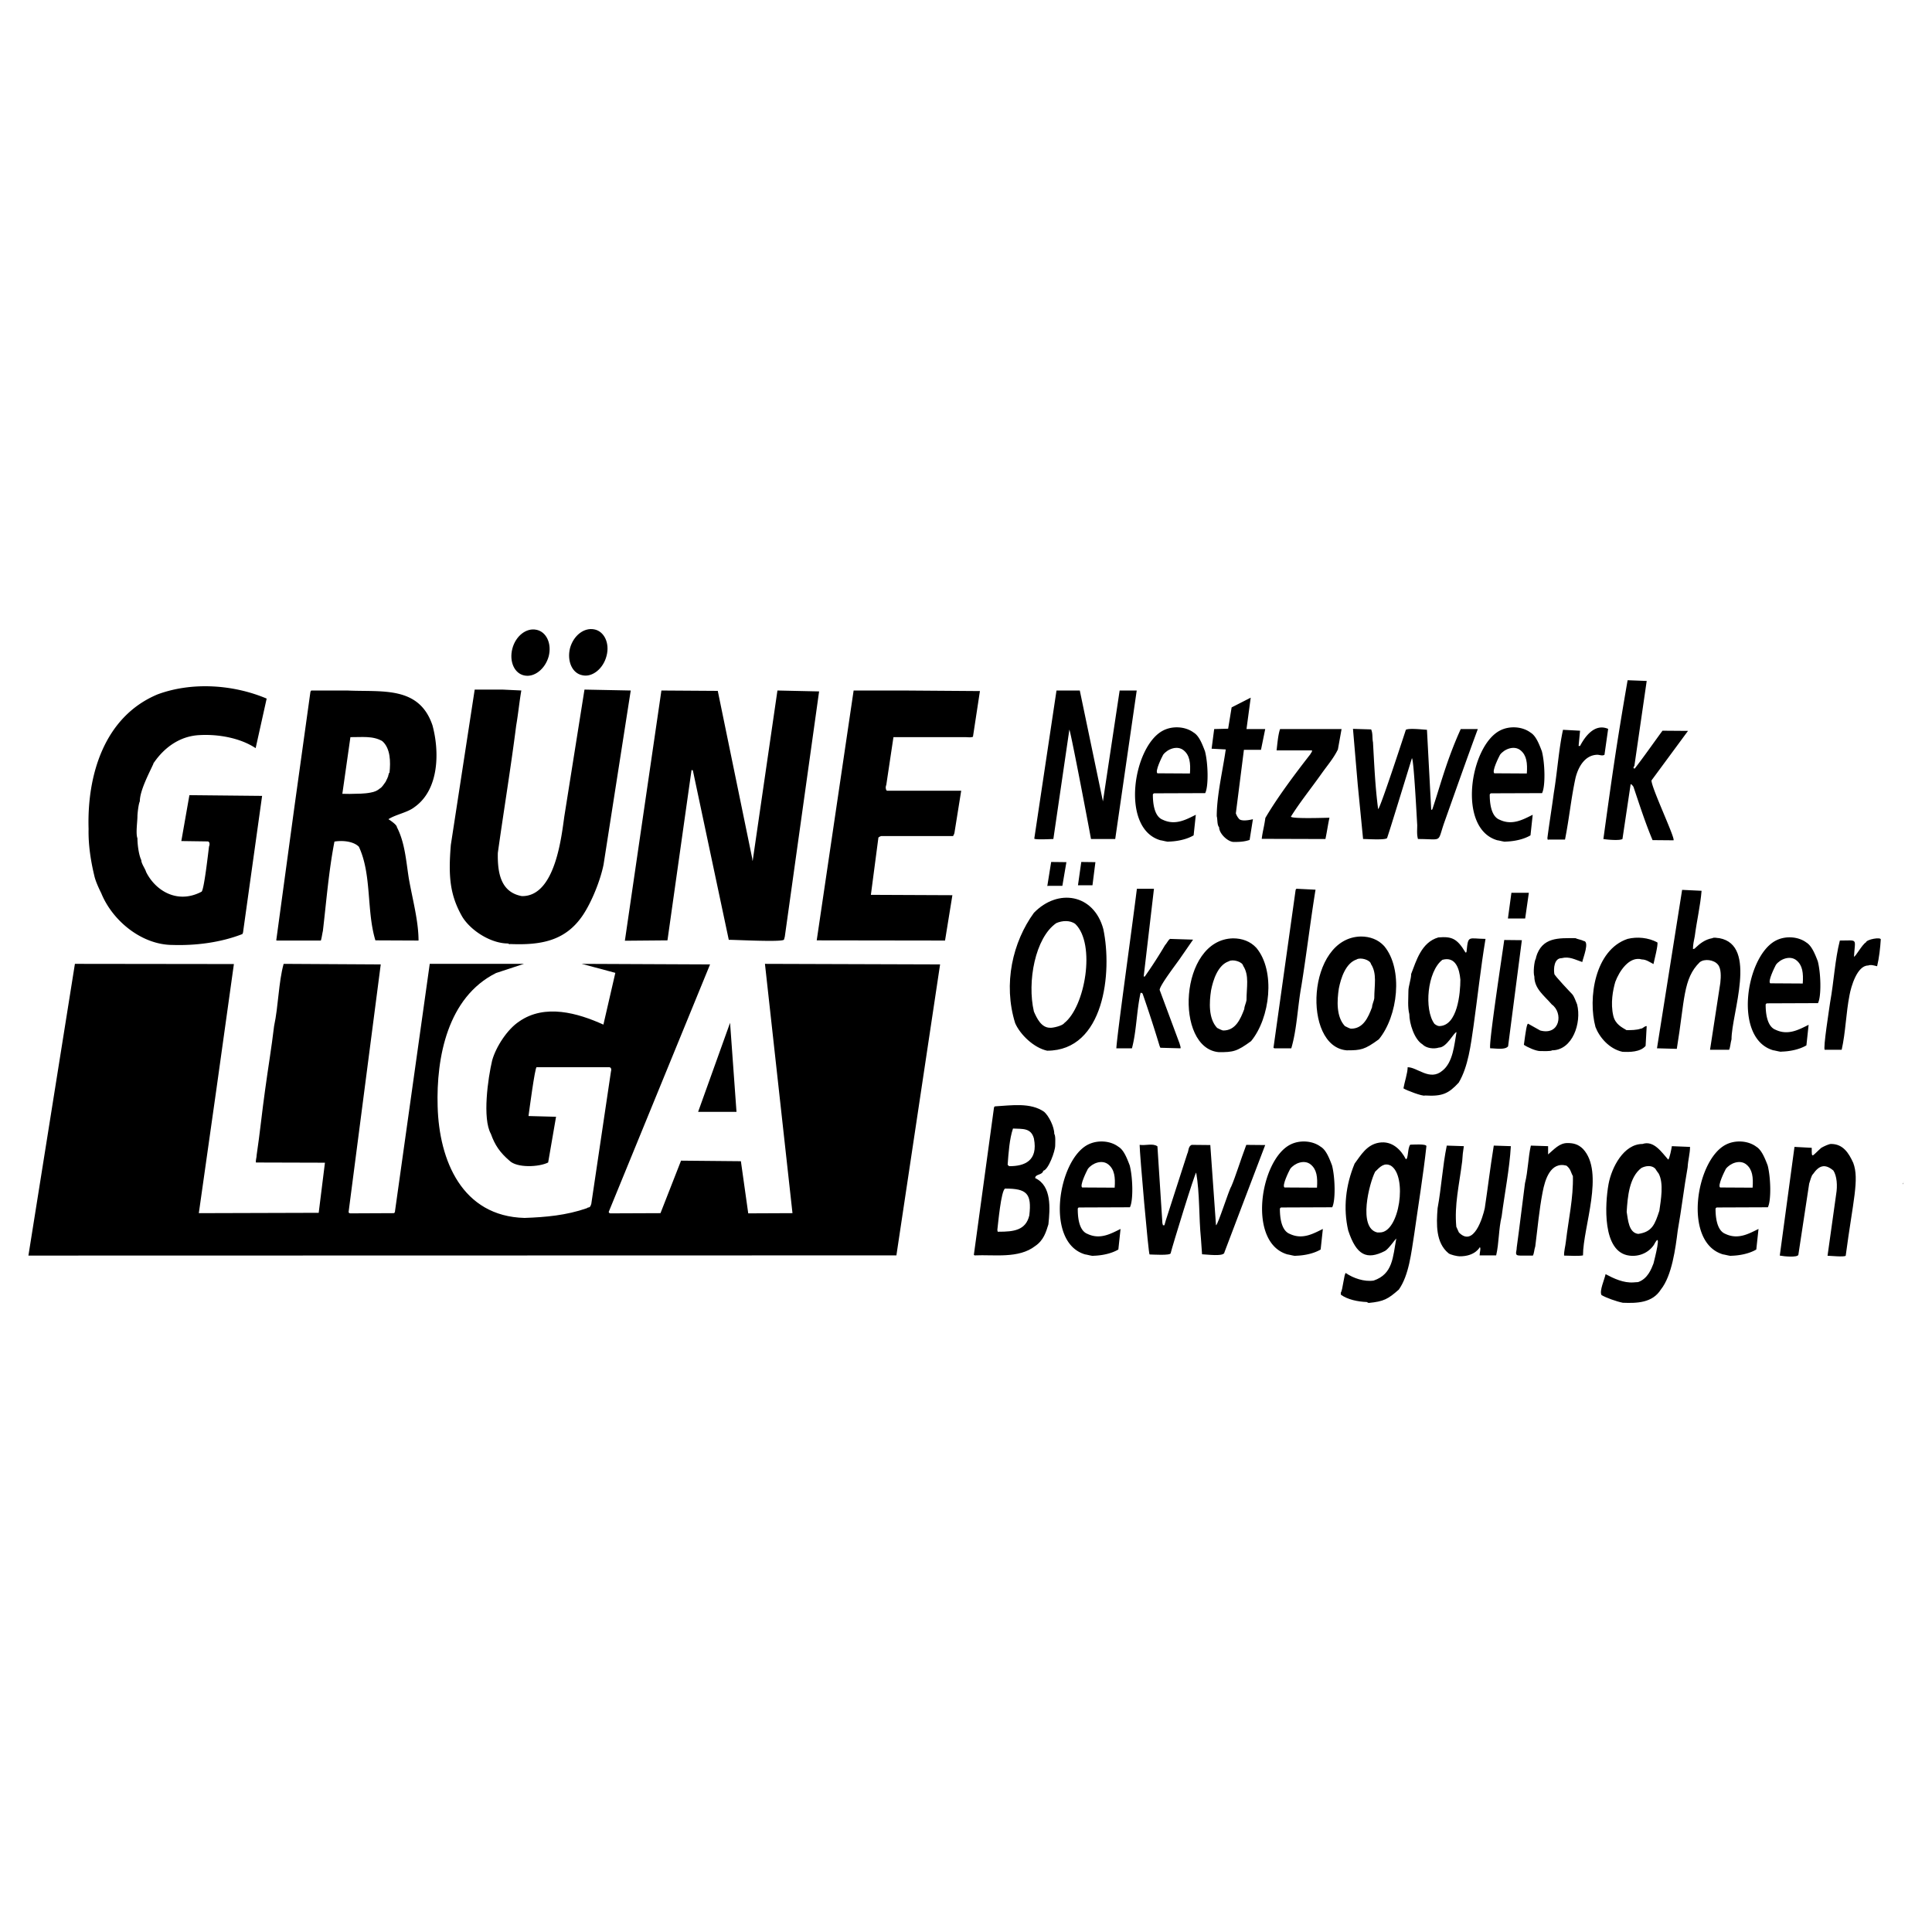 <svg xmlns="http://www.w3.org/2000/svg" width="2500" height="2500" viewBox="0 0 192.756 192.756"><g fill-rule="evenodd" clip-rule="evenodd"><path fill="#fff" d="M0 0h192.756v192.756H0V0z"/><path d="M189.861 118.145c.055-.092 0-.111.055-.201.037-.001-.129.201-.055.201zM161.91 129.977c1.41.055 2.949.018 3.793-1.318 1.115-1.393 1.465-4.141 1.684-5.881.385-2.16.623-4.268.99-6.318.035-.715.238-1.373.238-2.033l-1.814-.074c-.018.166-.238 1.301-.365 1.338-.643-.715-1.43-1.941-2.564-1.557-1.869 0-3.078 2.326-3.389 4.012-.348 1.922-.66 6.777 2.068 7.125.953.127 1.906-.258 2.455-1.062.879-1.686.055 1.482-.037 1.85-.219.568-.586 1.52-1.52 1.85-.018.018-.422.018-.477.037-.988.072-1.959-.385-2.783-.824-.111.549-.641 1.686-.404 2.088.459.272 1.485.638 2.125.767zM136.561 129.994c1.502-.146 1.924-.385 3.004-1.336 1.008-1.447 1.229-3.609 1.539-5.568.402-2.857.896-5.861 1.209-8.738 0-.256-1.41-.146-1.611-.146-.275.312-.184 1.447-.439 1.447-.477-.916-1.355-1.867-2.676-1.648-1.227.201-1.812 1.246-2.436 2.088-.896 2.162-1.154 4.451-.641 6.668.824 2.51 1.869 2.967 3.664 2.051.365-.201.951-1.08 1.135-1.244-.348 1.85-.33 3.535-2.254 4.193-.934.146-2.051-.238-2.783-.75-.164 0-.311 1.721-.494 1.941v.219c.678.494 1.703.697 2.582.732.019-.001.146.091.201.091zM145.609 125.342c1.576.02 2.033-.916 2.033-.916.129.092-.02.551-.02.824h1.65c.293-1.244.236-2.6.549-3.9.293-2.271.787-4.727.916-6.998l-1.703-.055c-.385 2.418-.586 4.158-.898 6.246-.201.916-1.1 3.938-2.582 2.418l-.258-.568c-.201-2.18.275-4.084.588-6.539.035-.566.072-.951.164-1.502l-1.703-.055c-.422 2.053-.531 4.158-.916 6.246-.129 1.613-.184 3.443 1.08 4.488.184.164.899.311 1.1.311zM179.422 125.195l1.08-7.105c.092-.258.219-.824.385-.953.586-.842 1.172-1.08 2.033-.348.348.549.42 1.502.273 2.363l-.859 6.135c.293 0 1.629.146 1.812 0 .732-5.494 1.373-7.619.752-9.268-.459-1.008-1.027-1.887-2.217-1.887-.201 0-.678.219-.971.385-.971.861-.953 1.135-.953 0l-1.721-.092-1.467 10.844c.46.092 1.761.202 1.853-.074zM89.434 125.25l4.359-29.031-17.474-.055 2.747 24.873-4.414.02-.733-5.203-5.971-.055-2.051 5.238-5.019.02c-.036-.02-.128-.02-.146-.146L70.843 96.22l-12.803-.056 3.352.898-1.19 5.164c-2.546-1.154-5.843-2.105-8.407-.311-1.172.77-2.308 2.51-2.693 3.883-.421 1.777-.989 5.787-.128 7.326.403 1.137.916 1.869 1.85 2.674.751.752 2.968.643 3.865.184l.788-4.561-2.748-.074c.055-.402.641-4.854.806-4.871h7.253c.22.018.22.275.165.439l-1.959 13.188c-.146.514-.275.275-.44.439-2.051.715-4.121.898-6.227.971-6.228-.164-8.517-5.732-8.664-11.117-.146-4.891.989-10.898 5.824-13.316l2.784-.916h-9.396l-3.461 24.635c0 .111-.037.203-.11.238l-4.359.02c-.073-.02-.165-.02-.165-.146l3.206-24.691-9.689-.055c-.513 1.869-.513 4.158-.952 6.209-.256 2.162-.604 4.213-.897 6.375-.312 2.197-.513 4.305-.842 6.484 0 .256-.11.512-.074.75l6.887.02-.623 5-11.96.035c1.191-8.352 2.345-16.52 3.499-24.854l-15.862-.02-4.639 29.106 86.6-.02zM151.672 125.27h1.264c.129-.221.129-.605.238-.916.238-1.85.385-3.609.732-5.404.238-1.264.787-3.076 2.381-2.654.439.348.422.658.641 1.043.057 2.162-.439 4.322-.695 6.502-.055.514-.201.971-.184 1.43.551 0 1.393.072 1.887-.02 0-2.82 2.18-8.297 0-10.623-.477-.477-.971-.586-1.557-.586-.807 0-1.336.641-1.924 1.135v-.824l-1.721-.055c-.275 1.191-.275 2.51-.586 3.756-.293 2.234-.531 4.305-.824 6.41 0 .475-.293.806.348.806zM97.236 125.25c1.941-.092 4.396.348 6.045-.934.842-.568 1.08-1.393 1.318-2.16.164-1.559.348-3.848-1.318-4.617 0-.422.713-.273.805-.732.514-.092 1.191-1.959 1.191-2.51 0-.293.055-.971-.092-1.172 0-.715-.549-1.795-1.008-2.197-1.355-.953-3.26-.641-4.871-.549-.129 0-.129.109-.146.201l-1.998 14.615.074.055zM114.691 125.158c.221 0 2.107.129 2.107-.127.164-.697 2.416-8.023 2.545-8.041.367 2.105.256 4.414.477 6.611l.109 1.539c.367 0 2.234.275 2.234-.201 1.338-3.553 2.711-7.125 4.066-10.697l-1.887-.018c-.586 1.557-1.098 3.242-1.502 4.158-.238.348-1.336 3.863-1.52 3.863l-.568-8.004-1.85-.018c-.367.127-.311.658-.439.861l-2.143 6.648-.146.512h-.146c-.02-.055-.02-.109-.055-.201l-.496-7.674c-.457-.33-1.172-.055-1.775-.146.001.863.88 10.9.989 10.935z"/><path d="M163.449 123.107c1.41-.201 1.666-.988 2.105-2.309.148-1.043.459-2.746-.072-3.717-.074-.074-.275-.385-.33-.477-.365-.385-.971-.293-1.393-.074-1.209.916-1.373 2.877-1.465 4.379.13.734.185 2.089 1.155 2.198zM137.404 122.961h.273c1.961 0 2.766-5.641 1.082-6.666-.66-.33-1.062.109-1.559.604-.585 1.134-1.737 5.605.204 6.062zM99.654 122.889c1.465 0 2.691-.129 3.041-1.631.256-2.197-.258-2.674-2.418-2.674-.404.201-.697 3.535-.77 4.102 0 .02 0 .111.037.203h.11zM100.717 116.35c1.482 0 2.875-.514 2.436-2.766-.293-1.082-1.154-.936-2.088-.99-.348 1.045-.439 2.363-.531 3.59-.001.019.091.166.183.166z" fill="#fff"/><path d="M73.48 110.928l-.641-8.883-3.187 8.883h3.828zM142.166 109.297c1.758.109 2.363-.201 3.369-1.281.953-1.594 1.209-3.793 1.484-5.678.402-2.877.715-5.807 1.191-8.665-1.723-.018-1.723-.403-1.887 1.228 0 .073-.037.165-.111.128-.842-1.41-1.373-1.612-2.709-1.502-1.705.495-2.199 2.344-2.711 3.645 0 .514-.275 1.209-.275 1.703 0 .77-.092 1.576.092 2.309 0 .916.494 2.51 1.301 3.004.385.402 1.135.494 1.648.33.787 0 1.502-1.539 1.758-1.539-.221 1.244-.348 3.021-1.41 3.846-1.246 1.062-2.492-.348-3.463-.348 0 .568-.328 1.539-.42 2.107.202.164 1.977.842 2.143.713zM161.873 104.938c.697.037 1.777.037 2.309-.586l.109-1.979c-.256 0-.365.258-.604.258-.402.146-.971.146-1.41.146-.459-.275-1.117-.586-1.318-1.43-.295-1.264-.037-2.582.201-3.389.385-1.043 1.391-2.601 2.656-2.234.42 0 .787.275 1.152.459.055-.275.496-1.979.385-2.162-.896-.476-1.996-.586-2.967-.348-3.279 1.099-3.975 5.954-3.205 8.792.385 1.008 1.356 2.18 2.692 2.473zM104.471 104.828c5.715 0 6.521-7.84 5.605-12.144-.953-3.498-4.523-4.084-6.924-1.611-2.105 2.894-3.096 7.07-1.869 11.007.496 1.137 1.852 2.455 3.188 2.748zM153.668 104.865c.166 0 1.117.037 1.172-.074 2.053 0 2.969-2.729 2.51-4.578-.127-.293-.293-.824-.512-1.045-.146-.146-1.76-1.85-1.76-1.996-.092-.531-.018-1.575.715-1.575.787-.202 1.338.146 2.07.384.055-.348.787-2.106.109-2.106-.092-.092-.641-.183-.787-.275-1.631 0-3.352-.146-3.939 1.923.02.055 0 .073-.018.11-.164.293-.275 1.41-.146 1.794 0 1.229 1.008 1.924 1.74 2.785 1.154.824.842 3.131-1.154 2.6l-1.209-.678c-.127 0-.238.732-.42 2.107.348.239 1.19.624 1.629.624zM134.363 104.791c1.41 0 1.777-.055 3.205-1.098 1.904-2.309 2.455-6.998.531-9.305-.604-.66-1.43-.953-2.326-.953-5.402.11-5.861 10.991-1.41 11.356zM121.615 104.975c1.41 0 1.777-.055 3.205-1.1 1.904-2.307 2.455-6.996.531-9.304-.604-.659-1.428-.952-2.326-.952-5.402.109-5.861 10.988-1.41 11.356zM170.611 104.736h1.904c.129-.293.129-.66.238-1.043 0-2.584 2.637-9.379-1.209-10.093-.219 0-.514-.11-.695 0-.732.128-1.246.531-1.723.989-.037.055-.109.091-.219.091 0-.403.09-.842.182-1.282.203-1.557.551-3.003.678-4.524l-1.941-.092-2.508 15.807 1.977.055c.807-4.891.605-6.996 2.291-8.645.457-.366 1.41-.256 1.812.239.33.385.311 1.189.238 1.83l-1.025 6.668zM182.059 104.736h1.686c.402-1.795.42-3.627.787-5.477.146-.807.75-2.93 1.85-2.93.293-.111.568 0 .898.072.201-.824.311-1.813.365-2.674 0-.256-1.393-.018-1.482.293-.385.22-1.027 1.429-1.191 1.429.109-1.887.439-1.612-1.41-1.612-.494 1.941-.586 4.048-.971 6.173-.056.441-.734 4.689-.532 4.726z"/><path d="M111.377 104.59h1.557c.457-1.703.457-3.699.861-5.531.109 0 .055-.037.201.072a131.112 131.112 0 0 1 1.629 5.002c.055.182.074.256.146.402l1.998.055c.072-.055-.074-.402-.074-.457l-1.996-5.367c0-.459 1.795-2.766 2.105-3.242l1.229-1.777-2.291-.073c-.164.073-.365.495-.494.604a45.816 45.816 0 0 1-2.033 3.15h-.109l1.025-8.754h-1.703c-.604 4.816-1.942 14.285-2.051 15.916zM127.146 104.59h1.686c.568-1.924.623-4.121 1.008-6.227.512-3.169.896-6.43 1.41-9.598l-1.85-.092c-.129 0-.129.109-.148.201l-2.197 15.661.091.055zM148.686 104.59c.514 0 1.484.184 1.777-.201l1.373-10.587-1.758-.019c-.109.861-1.611 10.623-1.392 10.807z"/><path d="M134.803 102.631c1.209 0 1.703-1.117 2.088-2.145 0-.273.184-.604.221-.879 0-1.301.293-2.473-.33-3.424-.074-.422-1.062-.697-1.43-.459-1.098.367-1.574 1.869-1.775 2.895-.184 1.189-.275 2.82.604 3.754.128.057.475.258.622.258zM122.055 102.812c1.209 0 1.703-1.117 2.088-2.143 0-.275.184-.604.221-.879 0-1.301.293-2.473-.33-3.426-.074-.42-1.062-.695-1.43-.457-1.098.366-1.574 1.867-1.775 2.895-.184 1.189-.275 2.82.604 3.754.128.055.475.256.622.256zM104.764 102.539c.221.037 1.229-.184 1.41-.459 2.088-1.629 3.17-7.875 1.117-9.89-.531-.403-1.318-.348-1.904-.092-2.105 1.447-2.93 5.861-2.234 8.828.292.66.732 1.613 1.611 1.613zM143.576 102.373c1.85 0 2.125-3.314 2.125-4.633-.092-1.082-.477-2.345-1.795-1.979-1.502 1.154-1.85 4.963-.787 6.393.147.11.293.201.457.219z" fill="#fff"/><path d="M17.231 94.278c2.29.073 4.744-.238 6.887-1.062.11 0 .146-.256.146-.311l1.886-13.499-7.253-.073-.806 4.579 2.619.037c.238 0 .22.366.146.494-.073.531-.495 4.378-.751 4.524-2.399 1.264-4.598-.092-5.532-1.979-.073-.293-.476-.824-.476-1.172-.256-.531-.385-1.557-.385-2.18-.183-.458 0-1.685 0-2.18 0-.293.11-1.264.238-1.502 0-1.099.971-2.894 1.355-3.755 0-.055.019-.073.091-.165 1.007-1.447 2.546-2.601 4.506-2.692 1.905-.109 4.084.293 5.604 1.301l1.099-4.945c-3.333-1.41-7.455-1.686-10.88-.421-5.348 2.234-7.052 8.096-6.887 13.426-.036 1.593.22 3.206.568 4.652.11.531.458 1.282.696 1.759 1.122 2.764 4.052 5.164 7.129 5.164zM50.896 94.186c3.077.128 5.495-.311 7.216-2.82.916-1.337 1.795-3.553 2.106-5.11l2.711-17.364-4.615-.092-1.997 12.564c-.274 1.813-.842 8.096-4.25 8.041-2.125-.385-2.436-2.345-2.399-4.305.586-4.194 1.3-8.517 1.832-12.711.202-1.154.312-2.345.513-3.499l-1.886-.09h-2.766L44.98 84.295c-.256 3.096-.11 4.982 1.136 7.162.861 1.411 2.876 2.674 4.561 2.674.018 0 .164.11.219.055zM27.653 93.838h4.359c.092-.293.128-.641.202-.953.348-2.949.586-6.008 1.154-8.92.751-.128 1.868-.055 2.437.513 1.3 2.784.75 6.392 1.648 9.341l4.304.019c0-1.96-.604-4.121-.971-6.209-.274-1.74-.385-3.553-1.19-5.11 0-.238-.696-.696-.842-.788.732-.476 1.905-.659 2.601-1.208 2.491-1.758 2.491-5.586 1.795-8.151-1.337-3.975-5.055-3.315-8.499-3.48h-3.59c-.092.073-.092.165-.11.275l-1.557 11.191-1.832 13.462.091.018zM66.593 93.82l2.399-16.979c.092 0 .092-.055.146.073l3.572 16.851c.751 0 5.128.238 5.495 0 .055-.11.055-.202.092-.293l3.425-24.489-4.157-.091-2.473 17.016a1.042 1.042 0 0 1-.037-.238l-3.443-16.741-5.623-.037-3.645 24.965 4.249-.037zM94.287 93.838l.733-4.524-8.132-.036.751-5.715a.755.755 0 0 1 .274-.146h7.18l.037-.092c.055-.073.055-.11.091-.201l.678-4.231h-7.364c-.109 0-.146-.128-.164-.293v-.092c.018-.055.018-.109.055-.201l.714-4.762h7.162c.293 0 .531.055.77-.037l.695-4.561-7.638-.055h-4.963L81.484 93.82l12.803.018zM150.555 91.64h1.611l.367-2.564h-1.74l-.348 2.564h.11zM104.6 88.38h1.392l.403-2.363-1.52-.018-.385 2.399.11-.018zM108.996 88.325l.293-2.308-1.41-.018-.33 2.326h1.447zM116.596 83.966c.807-.018 1.777-.201 2.492-.623l.219-2.052c-.934.458-2.033 1.099-3.297.495-.916-.348-.988-1.85-.988-2.509 0-.019.055-.128.146-.128l5.074-.018c.348-.678.293-2.967-.02-4.176-.293-.77-.604-1.557-1.135-1.869-.807-.604-2.088-.696-3.041-.202-3.004 1.539-4.305 9.799-.256 10.953.11 0 .751.184.806.129zM129.271 125.287c.807-.018 1.775-.201 2.49-.623l.221-2.051c-.936.457-2.033 1.1-3.297.494-.916-.348-.99-1.85-.99-2.51 0-.018.057-.127.146-.127l5.074-.02c.348-.678.293-2.967-.018-4.176-.293-.77-.605-1.557-1.137-1.867-.805-.605-2.088-.697-3.039-.203-3.004 1.539-4.305 9.801-.258 10.953.111.001.754.185.808.13zM172.736 125.287c.805-.018 1.775-.201 2.49-.623l.221-2.051c-.936.457-2.033 1.1-3.299.494-.914-.348-.988-1.85-.988-2.51 0-.018.055-.127.146-.127l5.074-.02c.348-.678.293-2.967-.02-4.176-.293-.77-.621-1.557-1.135-1.867-.807-.605-2.088-.697-3.041-.203-3.004 1.539-4.305 9.801-.256 10.953.111.001.752.185.808.13zM177.736 104.92c.805-.018 1.775-.201 2.49-.623l.221-2.051c-.936.457-2.033 1.098-3.297.494-.916-.348-.99-1.85-.99-2.51 0-.018.055-.127.146-.127l5.074-.02c.348-.678.293-2.967-.018-4.176-.293-.77-.623-1.557-1.137-1.869-.805-.604-2.088-.696-3.041-.201-3.004 1.539-4.303 9.798-.256 10.953.111.001.754.185.808.13zM109.088 125.287c.805-.018 1.775-.201 2.49-.623l.219-2.051c-.934.457-2.033 1.1-3.297.494-.916-.348-.971-1.85-.971-2.51 0-.018.037-.127.129-.127l5.074-.02c.348-.678.293-2.967-.02-4.176-.293-.77-.604-1.557-1.135-1.867-.807-.605-2.07-.697-3.041-.203-2.984 1.539-4.305 9.801-.256 10.953.111.001.751.185.808.13zM150.207 83.966c.805-.018 1.775-.201 2.49-.623l.221-2.052c-.936.458-2.033 1.099-3.297.495-.916-.348-.99-1.85-.99-2.509 0-.019.055-.128.146-.128l5.074-.018c.348-.678.293-2.967-.018-4.176-.293-.77-.605-1.557-1.137-1.869-.805-.604-2.088-.696-3.039-.202-3.004 1.539-4.305 9.799-.258 10.953.111 0 .753.184.808.129zM123.098 84.002c.588 0 1.027-.019 1.576-.201l.33-2.07s-1.008.275-1.355 0a1.61 1.61 0 0 1-.348-.586l.805-6.337h1.703l.422-2.07h-1.867l.42-3.132-1.904.971-.348 2.125-1.393.036-.256 1.96 1.41.073c-.293 2.088-.898 4.561-.898 6.667.092.312.02.861.238 1.099 0 .641.879 1.465 1.465 1.465zM161.873 83.709l.807-5.403c0-.202.256.128.293.201.586 1.74 1.191 3.627 1.904 5.312l2.09.018c.201-.183-2.199-5.22-2.199-5.971l3.645-4.945-2.545-.019c-.916 1.245-1.832 2.564-2.766 3.773-.238 0-.074-.201-.037-.274l1.227-8.462-1.904-.073c-1.154 6.649-1.629 10.129-2.418 15.844.311.055 1.592.183 1.903-.001zM105.094 83.709l1.594-10.898c.037-.293 1.686 8.297 2.162 10.898h2.416l2.145-14.818h-1.703l-1.668 11.063-2.309-11.063h-2.324l-2.217 14.781c.109.129 1.685.037 1.904.037zM154.455 83.765h1.686c.439-2.216.586-3.993 1.045-6.136.273-1.117.951-2.326 2.215-2.326.238.019.477.128.678 0l.367-2.583c-1.318-.568-2.289.714-2.803 1.704h-.146l.146-1.521-1.703-.091c-.422 1.941-.568 4.212-.916 6.3-.201 1.521-.457 3.059-.641 4.506 0 .054.072.293.072.147zM125.883 83.691l6.355.019c.166-.788.256-1.465.402-2.125-.311 0-3.771.129-3.846-.109.879-1.411 2.016-2.821 3.041-4.268.623-.879 1.209-1.539 1.648-2.436l.365-2.033h-6.135c-.201.568-.275 1.521-.348 2.125h3.535c0 .201-.057.165-.166.385-1.484 1.904-3.277 4.286-4.488 6.355-.144 1.006-.271 1.318-.363 2.087zM136.084 83.709c.33 0 2.236.128 2.309-.11.238-.66 1.631-5.22 2.473-7.949.184 0 .494 6.118.531 6.667 0 .495-.055.916.074 1.392 2.508 0 1.904.421 2.619-1.63 1.08-3.041 2.234-6.319 3.352-9.342h-1.703c-1.43 3.15-2.07 5.751-2.84 8.023-.074 0 0 .11-.109 0l-.422-7.949c-.402-.019-1.795-.184-2.105 0-.221.677-2.584 7.912-2.766 7.912-.295-2.216-.385-4.414-.514-6.667-.092-.439 0-.861-.184-1.282l-1.812-.055.477 5.586.531 5.403h.089v.001z"/><path d="M35.071 79.204c.623-.018 1.264 0 1.905-.128.403-.073.659-.184.916-.403.256-.146.385-.421.586-.678.055-.11.11-.22.201-.421v-.037l.055-.091v-.073l.037-.091c0-.055 0-.11.092-.202.109-1.044.109-2.4-.715-3.132-.934-.567-2.125-.385-3.187-.403l-.806 5.66c-.055-.019.843.017.916-.001zM115.479 77.152l3.242.019c.074-1.044-.018-1.813-.623-2.308-.641-.531-1.629-.128-2.051.439-.129.239-.842 1.667-.568 1.85zM128.154 118.475l3.242.018c.072-1.045-.02-1.812-.623-2.309-.641-.531-1.631-.127-2.051.439-.128.238-.843 1.668-.568 1.852zM171.617 118.475l3.242.018c.074-1.045-.018-1.812-.621-2.309-.643-.531-1.631-.127-2.053.439-.126.238-.841 1.668-.568 1.852zM176.619 98.105l3.242.02c.072-1.045-.02-1.814-.623-2.309-.641-.531-1.631-.128-2.053.439-.126.239-.841 1.667-.566 1.85zM107.969 118.475l3.242.018c.074-1.045-.018-1.812-.623-2.309-.641-.531-1.629-.127-2.051.439-.127.238-.842 1.668-.568 1.852zM149.09 77.152l3.242.019c.072-1.044-.02-1.813-.623-2.308-.641-.531-1.631-.128-2.051.439-.129.239-.844 1.667-.568 1.85z" fill="#fff"/><path d="M59.285 62.792c.989.183 1.575 1.374 1.227 2.656-.33 1.282-1.429 2.143-2.399 1.923-1.025-.183-1.557-1.411-1.246-2.693.348-1.281 1.411-2.087 2.418-1.886zM53.497 62.829c1.007.183 1.575 1.374 1.246 2.656-.348 1.264-1.447 2.125-2.436 1.905-.989-.201-1.52-1.392-1.19-2.674.329-1.264 1.391-2.089 2.38-1.887z"/></g></svg>